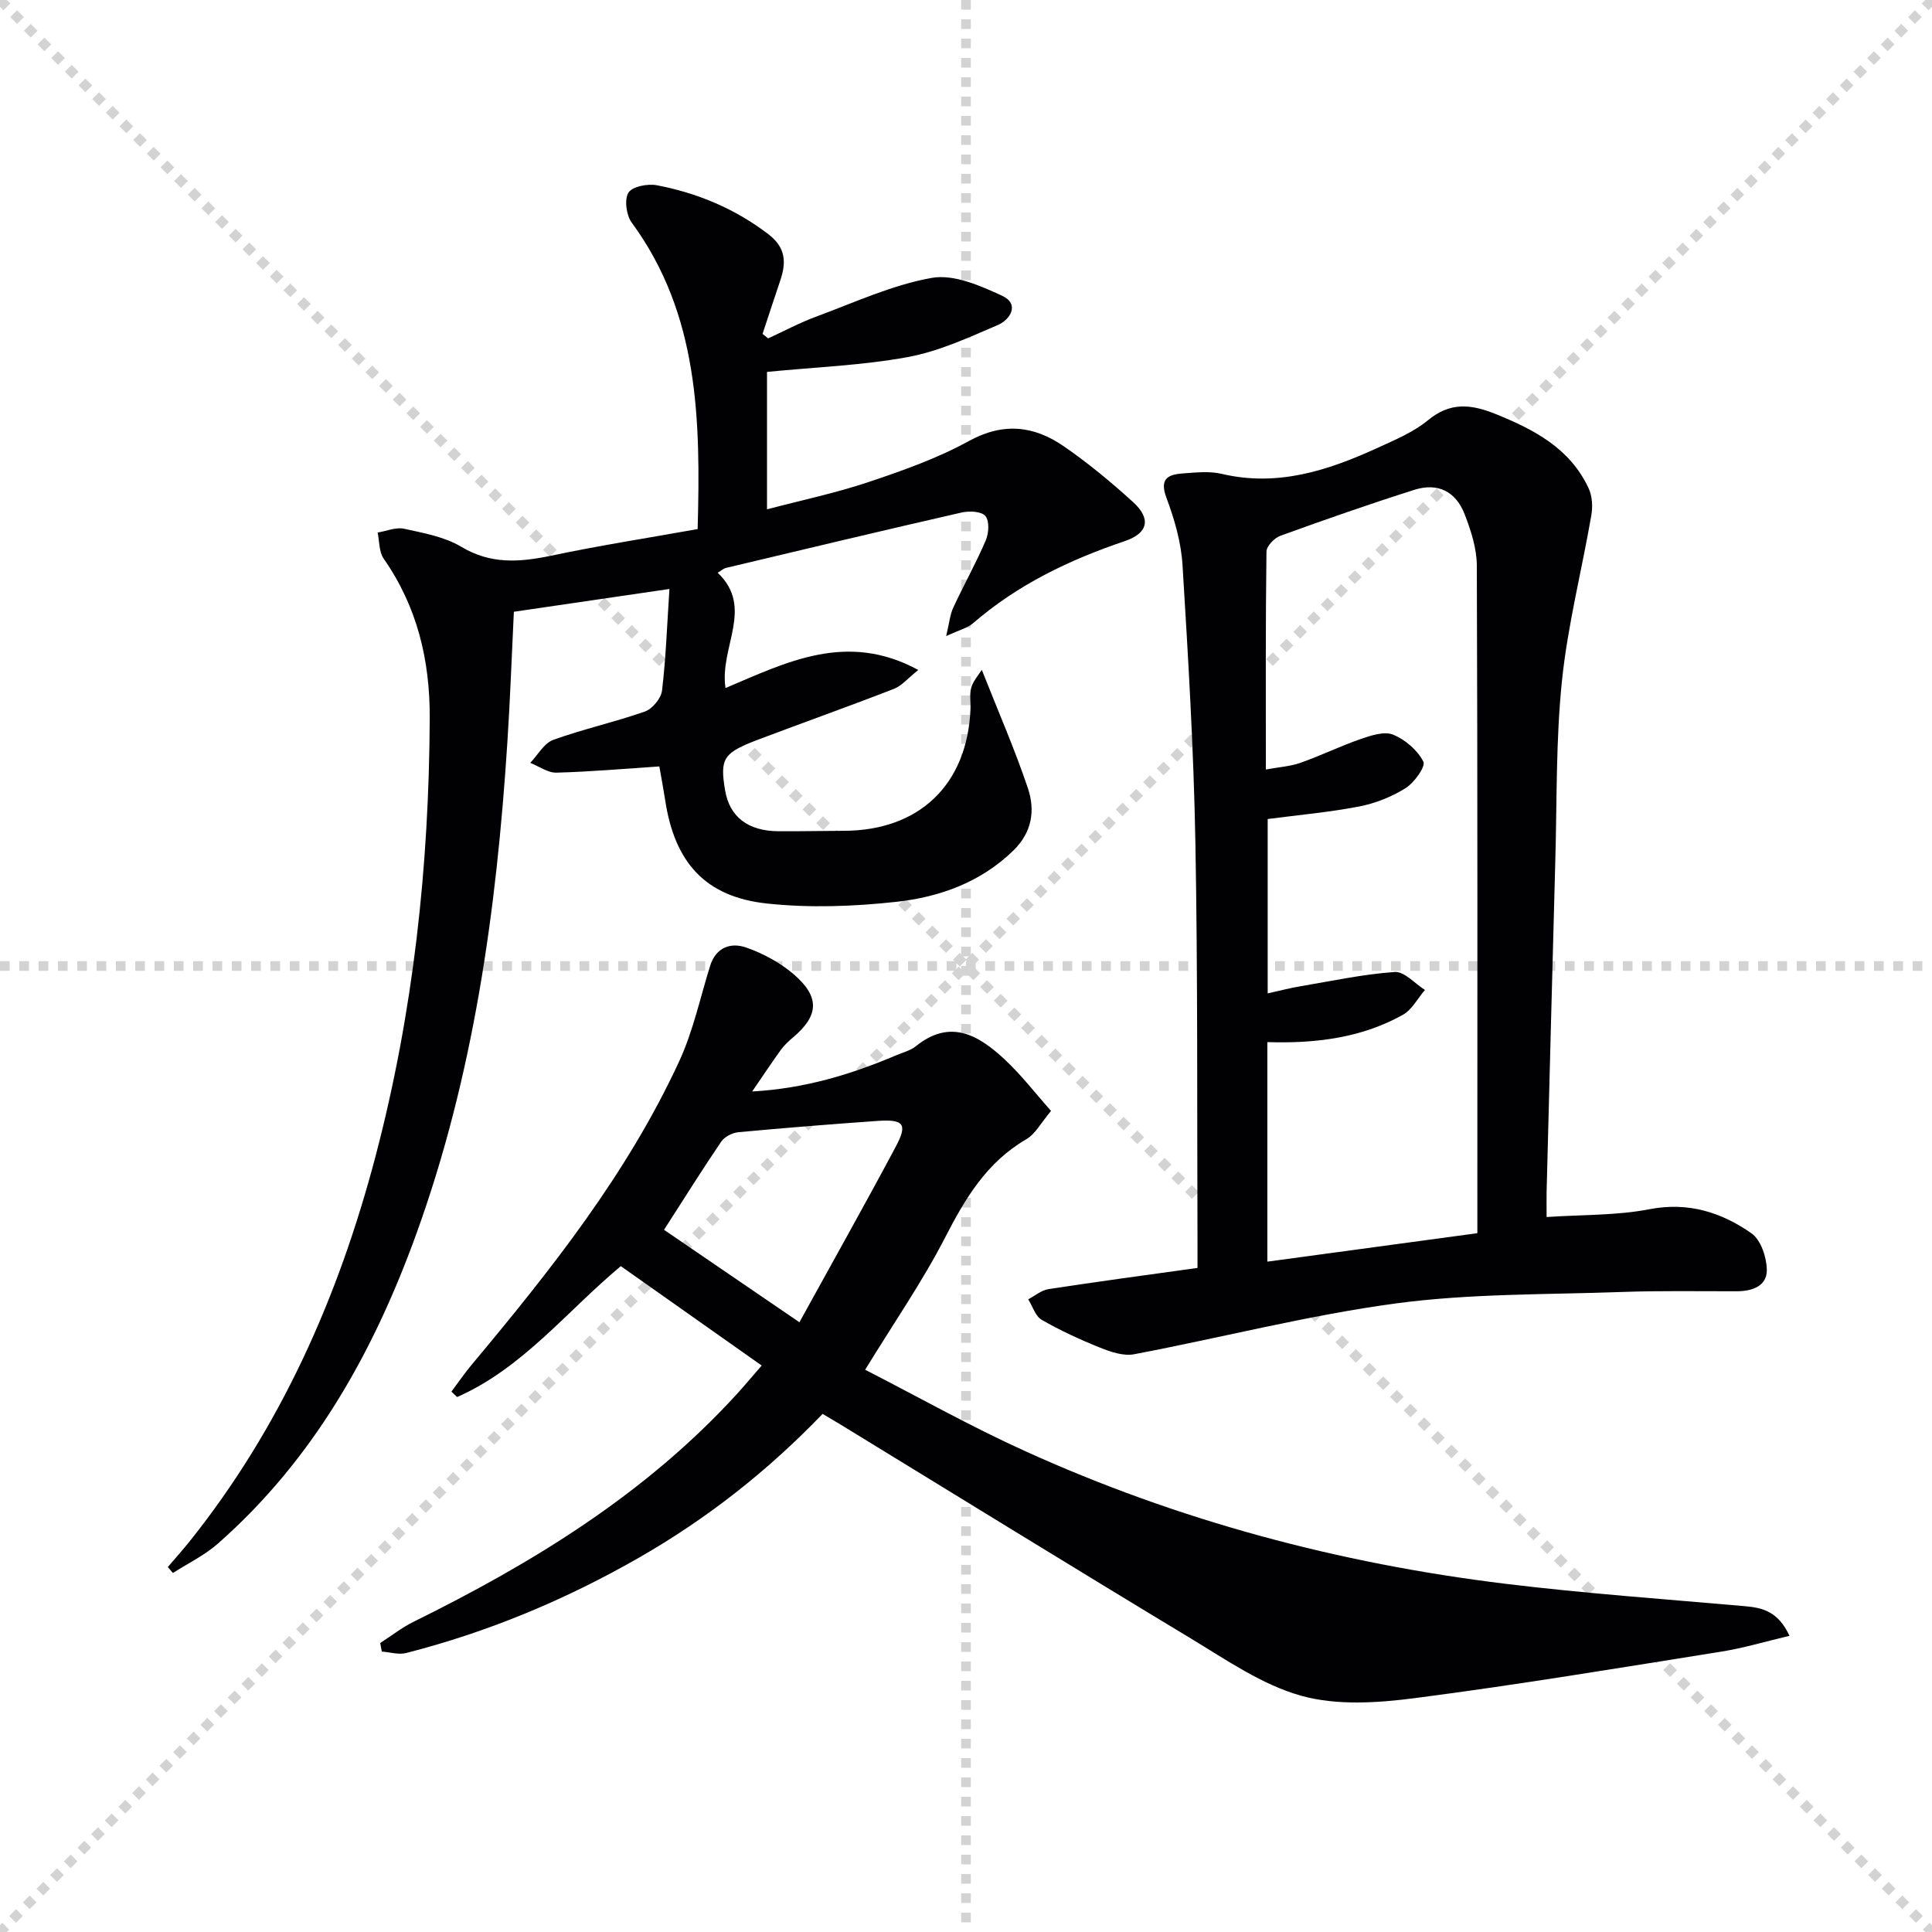 <svg enable-background="new 0 0 400 400" viewBox="0 0 400 400" xmlns="http://www.w3.org/2000/svg"><g stroke="lightgray" stroke-dasharray="1,1" stroke-width="1" transform="scale(2, 2)"><line x1="0" y1="0" x2="200" y2="200"></line><line x1="200" y1="0" x2="0" y2="200"></line><line x1="100" y1="0" x2="100" y2="200"></line><line x1="0" y1="100" x2="200" y2="100"></line></g><g fill="#010104"><path d="m144.44 109.54c.61-22.62.29-44.45-13.66-63.47-1.12-1.53-1.55-4.79-.66-6.19.82-1.29 4.01-1.89 5.91-1.52 8.4 1.62 16.13 4.84 23.04 10.12 3.66 2.79 3.74 5.88 2.46 9.64-1.24 3.66-2.44 7.34-3.65 11.01.39.31.77.62 1.16.93 3.34-1.53 6.59-3.28 10.03-4.54 7.89-2.91 15.69-6.55 23.87-7.99 4.53-.8 10.02 1.61 14.55 3.71 3.63 1.68 1.75 4.91-.9 6.05-6.07 2.61-12.24 5.46-18.66 6.64-9.42 1.73-19.09 2.08-29.13 3.07v28.45c7.2-1.9 14.28-3.38 21.09-5.67 7.07-2.37 14.21-4.9 20.71-8.47 7.13-3.92 13.47-3.16 19.62 1.07 5.05 3.47 9.81 7.43 14.35 11.55 3.81 3.46 3.16 6.46-1.72 8.11-11.44 3.87-22.14 8.99-31.36 16.97-1.17 1.01-2.86 1.41-5.6 2.69.66-2.75.8-4.44 1.47-5.89 2.17-4.68 4.7-9.19 6.73-13.92.63-1.48.79-3.97-.05-5.03-.77-.97-3.31-1.13-4.86-.77-16.33 3.73-32.62 7.62-48.91 11.5-.46.11-.85.49-1.68.99 7.64 7.26.31 15.44 1.62 23.87 12.6-5.32 25.09-11.79 39.91-3.74-2.12 1.68-3.4 3.27-5.04 3.91-9.28 3.61-18.66 6.94-27.98 10.46-7.37 2.78-8.08 3.93-6.98 10.52.91 5.5 4.72 8.46 11.05 8.5 4.5.03 8.99-.08 13.49-.09 15.67-.02 25.62-9.56 26.27-25.21.06-1.5-.24-3.09.17-4.47.41-1.39 1.5-2.57 2.17-3.65 3.41 8.64 6.84 16.46 9.55 24.53 1.53 4.55.87 9.1-3 12.87-6.78 6.6-15.26 9.64-24.21 10.63-8.84.97-17.94 1.3-26.76.36-12.84-1.36-19.17-8.5-21.13-21.39-.32-2.1-.72-4.19-1.21-7-7.12.47-14.21 1.1-21.3 1.29-1.79.05-3.62-1.32-5.43-2.03 1.57-1.63 2.85-4.07 4.77-4.76 6.22-2.25 12.74-3.67 18.98-5.87 1.55-.55 3.35-2.74 3.54-4.36.8-6.7 1.03-13.47 1.53-21.01-11.08 1.62-21.5 3.15-32.21 4.72-.45 9.13-.76 18.05-1.34 26.95-2.24 34.74-6.96 69.04-18.9 101.98-8.85 24.42-21.27 46.6-41.04 64-2.75 2.42-6.19 4.08-9.31 6.08-.35-.41-.71-.82-1.06-1.23 1.5-1.76 3.05-3.48 4.5-5.29 18.91-23.65 30.87-50.72 38.51-79.76 7.82-29.72 11.09-60.05 11.22-90.76.05-11.97-2.59-23.02-9.53-32.96-.98-1.41-.87-3.59-1.26-5.41 1.84-.3 3.79-1.16 5.48-.79 4.04.89 8.37 1.66 11.83 3.73 6.11 3.67 12.08 3.21 18.58 1.86 9.88-2.09 19.88-3.65 30.37-5.52z"/><path d="m170.31 292.73c-11.46 11.92-24.01 21.73-37.95 29.73-15.22 8.73-31.27 15.44-48.28 19.78-1.55.4-3.34-.18-5.03-.3-.11-.59-.22-1.18-.33-1.77 2.29-1.47 4.46-3.19 6.89-4.39 24.79-12.23 48.12-26.52 66.97-47.18 1.56-1.71 3.04-3.49 5.12-5.88-9.88-6.97-19.45-13.73-29.17-20.58-11.23 9.38-20.35 21.15-33.89 27.1-.39-.37-.79-.75-1.18-1.12 1.39-1.85 2.7-3.78 4.18-5.55 16.36-19.57 32.21-39.52 42.99-62.86 2.88-6.24 4.33-13.14 6.4-19.76 1.21-3.86 4.31-4.88 7.47-3.77 3.52 1.23 7.05 3.14 9.87 5.57 5.45 4.71 5.15 8.55-.23 13.08-.89.75-1.76 1.56-2.44 2.49-1.91 2.64-3.71 5.36-5.97 8.66 10.96-.62 20.53-3.55 29.85-7.51 1.37-.58 2.93-.96 4.05-1.87 7.14-5.76 12.99-2.26 18.34 2.71 3.47 3.22 6.38 7.04 9.64 10.69-2.07 2.44-3.24 4.78-5.13 5.87-8.21 4.77-12.65 12.26-16.85 20.43-4.7 9.12-10.6 17.63-16.51 27.29 10.87 5.57 21.73 11.68 33.03 16.81 31.68 14.39 64.98 23.28 99.48 27.5 16.48 2.01 33.06 3.18 49.6 4.64 3.63.32 6.87 1.02 9.27 6.14-5.01 1.18-9.45 2.52-13.99 3.25-21.15 3.37-42.28 6.89-63.51 9.64-7.76 1.01-16.21 1.57-23.56-.47-8.11-2.26-15.52-7.42-22.9-11.88-24.21-14.6-48.27-29.45-72.38-44.2-1.14-.66-2.27-1.34-3.85-2.29zm-32.83-38.11c8.56 5.84 17.66 12.06 28.03 19.14 6.94-12.6 13.57-24.39 19.93-36.32 2.53-4.75 1.7-5.75-3.85-5.36-9.58.68-19.15 1.44-28.71 2.33-1.25.12-2.85.92-3.54 1.93-3.88 5.7-7.54 11.56-11.86 18.28z"/><path d="m320.21 251.97c7.47-.5 14.51-.3 21.27-1.61 8.06-1.56 14.93.64 21.15 4.99 1.95 1.36 3.14 4.99 3.17 7.59.04 3.3-2.99 4.39-6.13 4.4-7.96.02-15.92-.14-23.87.15-15.62.56-31.37.3-46.8 2.37-18.2 2.45-36.1 7.09-54.19 10.52-2.19.42-4.83-.47-7.02-1.35-4.15-1.66-8.24-3.55-12.11-5.77-1.31-.75-1.89-2.8-2.8-4.25 1.4-.73 2.72-1.88 4.2-2.11 10.01-1.54 20.04-2.88 30.85-4.39 0-1.74.01-3.5 0-5.25-.11-27.66.07-55.33-.44-82.98-.35-19.11-1.49-38.2-2.66-57.28-.29-4.72-1.67-9.5-3.34-13.96-1.51-4.05.46-4.81 3.49-5.03 2.65-.19 5.45-.5 7.97.1 11.57 2.73 22.03-.7 32.27-5.39 3.62-1.66 7.44-3.25 10.46-5.74 4.57-3.77 8.86-3.31 13.87-1.3 8.06 3.24 15.51 7.13 19.37 15.44.75 1.62.86 3.81.54 5.62-1.98 11.41-4.88 22.7-6.07 34.18-1.27 12.22-1.03 24.6-1.37 36.91-.63 22.95-1.21 45.91-1.81 68.87-.04 1.61 0 3.24 0 5.27zm-58.13-92.65c2.8-.52 5.11-.65 7.2-1.4 4.22-1.49 8.27-3.48 12.51-4.94 2.12-.73 4.85-1.62 6.66-.87 2.5 1.03 5.03 3.21 6.24 5.57.52 1.01-1.87 4.36-3.67 5.49-2.89 1.81-6.29 3.16-9.65 3.81-6.28 1.21-12.69 1.77-18.91 2.59v36.1c2.52-.56 4.6-1.11 6.71-1.46 6.52-1.1 13.02-2.51 19.59-2.97 1.99-.14 4.17 2.4 6.26 3.72-1.51 1.75-2.68 4.09-4.58 5.15-8.61 4.81-18.1 5.95-28.05 5.65v45.45c14.75-2 29.12-3.95 43.48-5.89 0-46.56.06-92.38-.11-138.2-.01-3.55-1.2-7.23-2.5-10.6-1.86-4.82-5.6-6.64-10.46-5.1-9.31 2.96-18.54 6.18-27.72 9.51-1.23.45-2.85 2.13-2.87 3.26-.2 14.8-.13 29.6-.13 45.13z"/></g></svg>